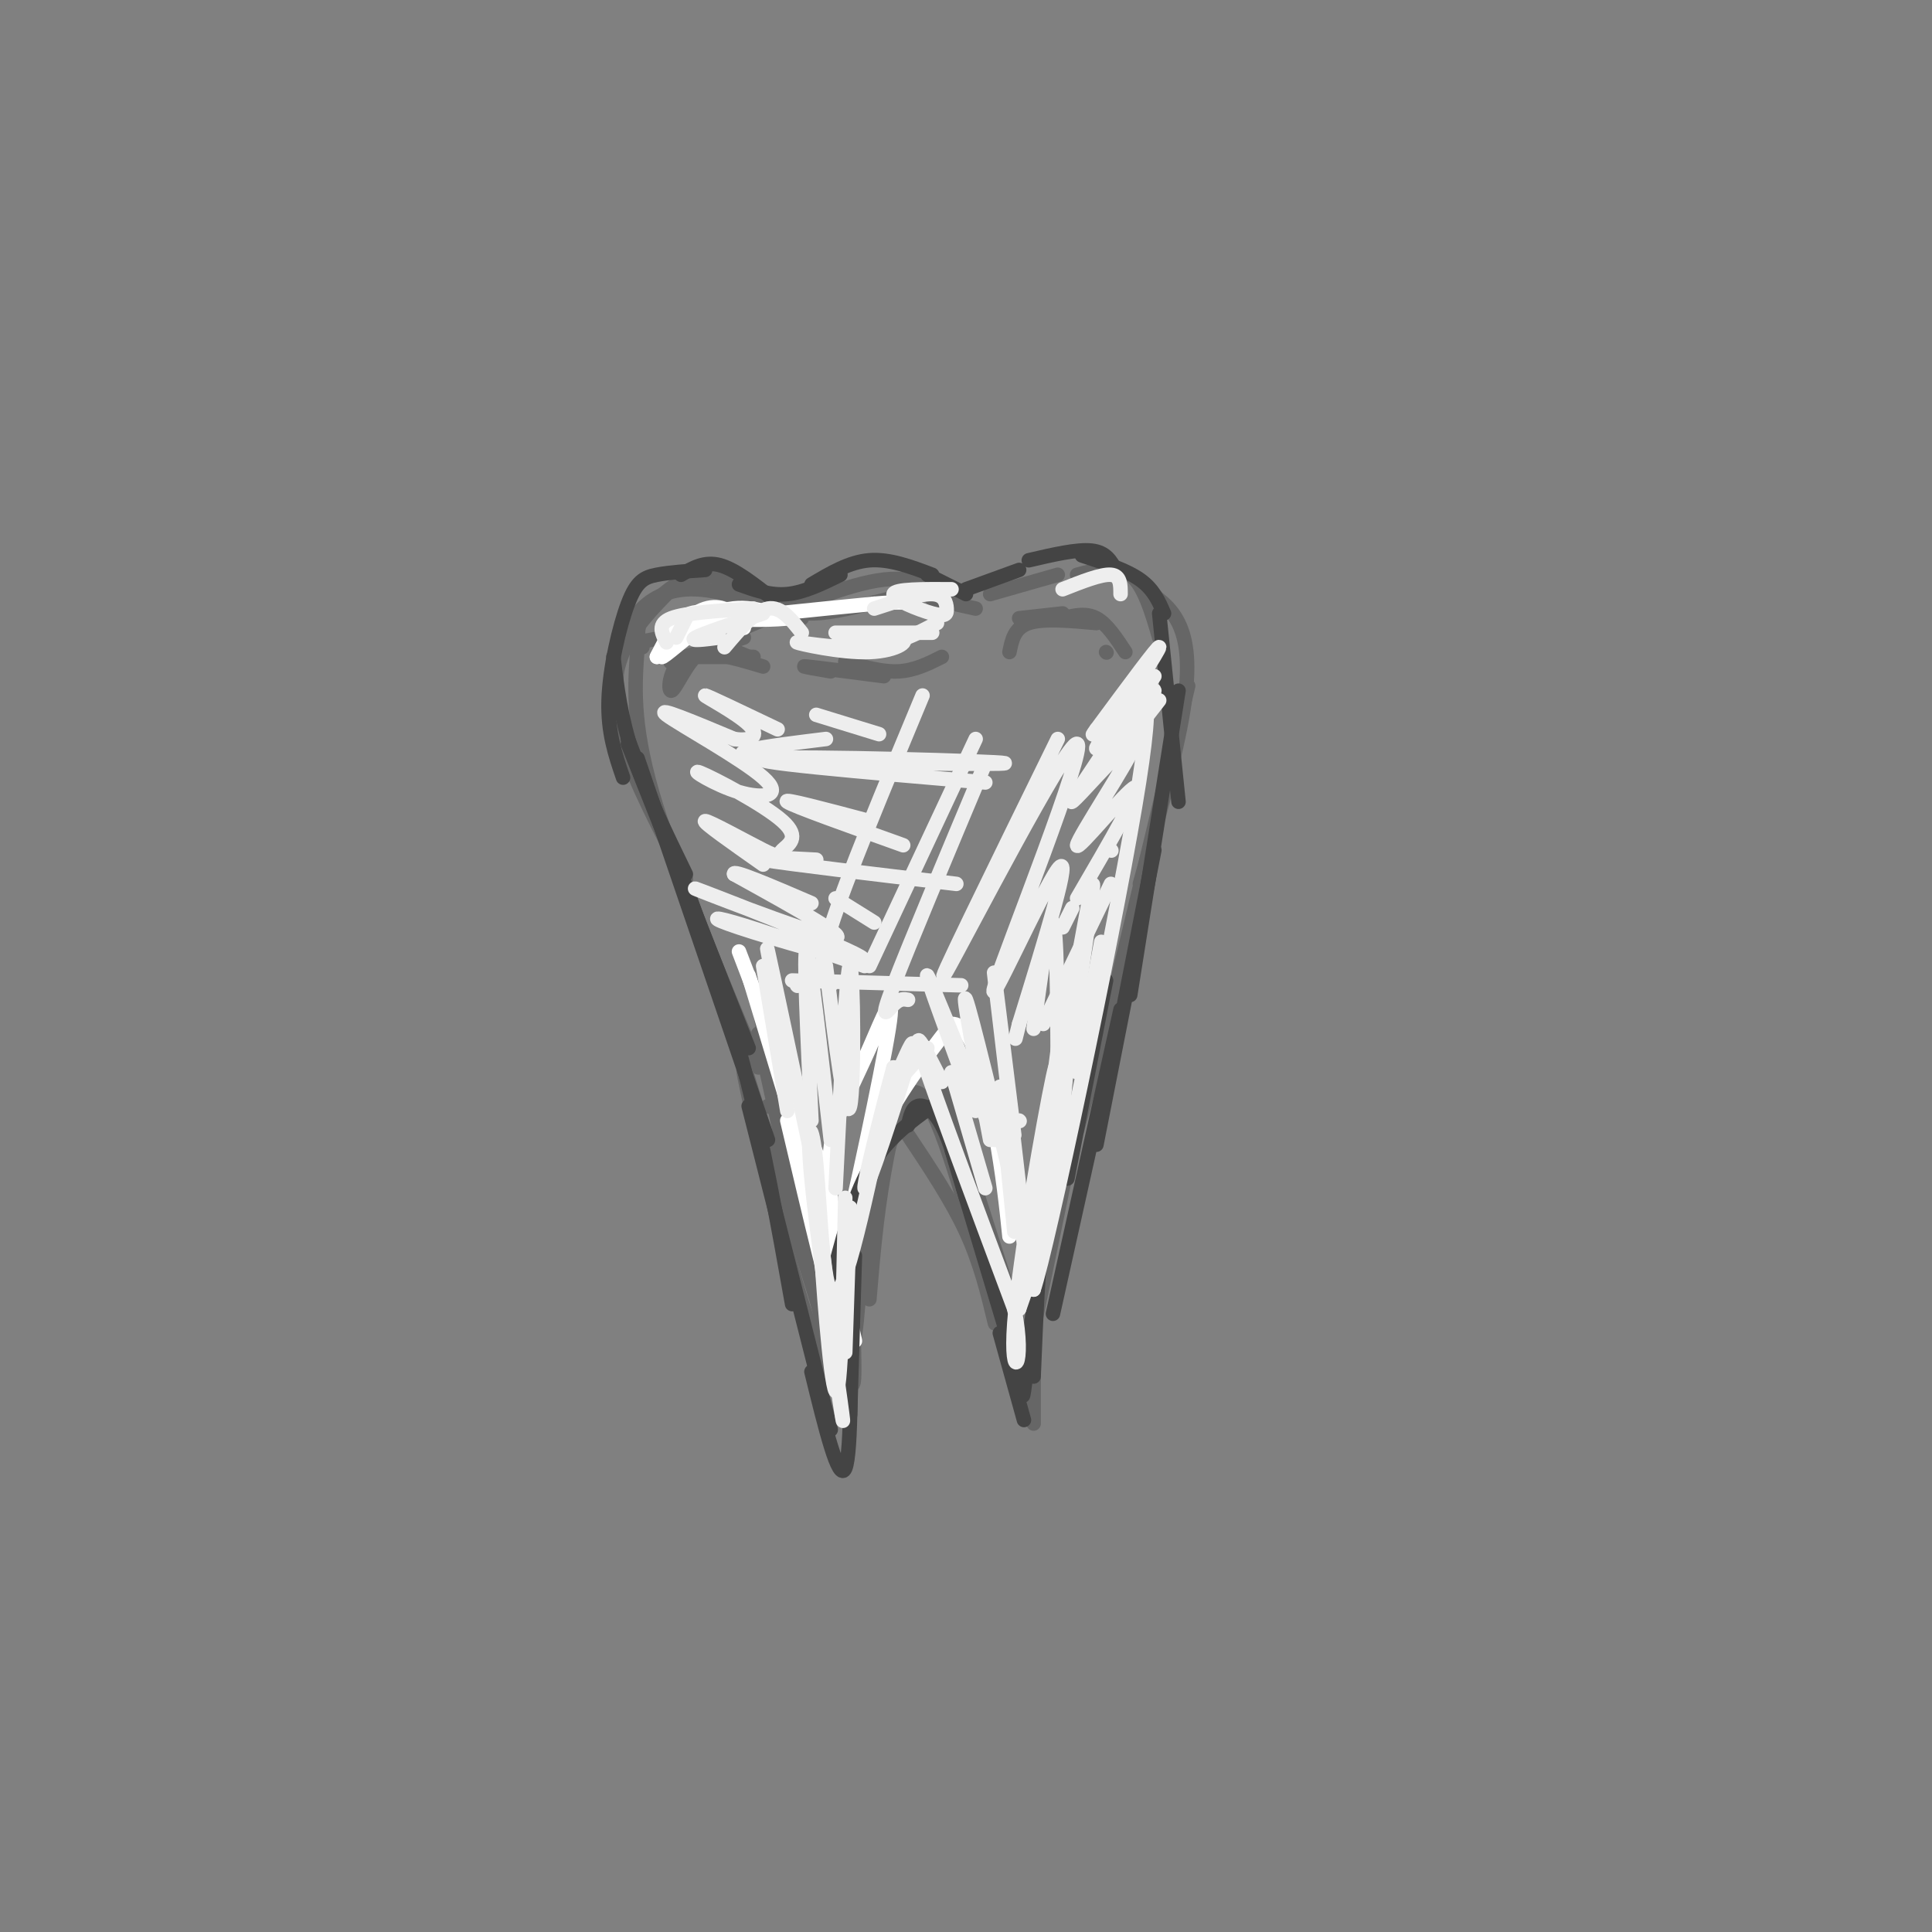 <svg viewBox='0 0 400 400' version='1.1' xmlns='http://www.w3.org/2000/svg' xmlns:xlink='http://www.w3.org/1999/xlink'><rect x="0" y="0" width="400" height="400" fill="#808080" stroke="none"/><g fill='none' stroke='#666666' stroke-width='3' stroke-linecap='round' stroke-linejoin='round'><path d='M158,128c0.000,0.000 -26.000,5.000 -26,5'/><path d='M166,128c-8.044,-2.889 -16.089,-5.778 -22,-6c-5.911,-0.222 -9.689,2.222 -12,5c-2.311,2.778 -3.156,5.889 -4,9'/><path d='M128,136c-0.667,4.000 -0.333,9.500 0,15'/><path d='M139,122c-3.933,4.000 -7.867,8.000 -10,13c-2.133,5.000 -2.467,11.000 0,19c2.467,8.000 7.733,18.000 13,28'/><path d='M132,134c-0.583,7.750 -1.167,15.500 3,30c4.167,14.500 13.083,35.750 22,57'/><path d='M160,124c2.000,1.500 4.000,3.000 8,3c4.000,0.000 10.000,-1.500 16,-3'/><path d='M154,130c10.833,-4.583 21.667,-9.167 29,-10c7.333,-0.833 11.167,2.083 15,5'/><path d='M193,124c0.000,0.000 9.000,2.000 9,2'/><path d='M205,123c0.000,0.000 14.000,-4.000 14,-4'/><path d='M223,119c4.083,-1.083 8.167,-2.167 11,0c2.833,2.167 4.417,7.583 6,13'/><path d='M237,122c2.644,1.756 5.289,3.511 7,7c1.711,3.489 2.489,8.711 1,18c-1.489,9.289 -5.244,22.644 -9,36'/><path d='M246,142c0.000,0.000 -18.000,75.000 -18,75'/><path d='M236,187c0.000,0.000 -13.000,47.000 -13,47'/><path d='M159,229c0.000,0.000 0.100,0.100 0.1,0.1'/><path d='M157,214c0.000,0.000 15.000,68.000 15,68'/><path d='M159,218c-1.810,-9.363 -3.619,-18.726 0,-3c3.619,15.726 12.667,56.542 16,68c3.333,11.458 0.952,-6.440 2,-20c1.048,-13.560 5.524,-22.780 10,-32'/><path d='M180,269c0.689,-8.289 1.378,-16.578 3,-26c1.622,-9.422 4.178,-19.978 8,-16c3.822,3.978 8.911,22.489 14,41'/><path d='M196,233c-1.500,-6.750 -3.000,-13.500 0,-5c3.000,8.500 10.500,32.250 18,56'/><path d='M213,280c0.000,0.000 13.000,-63.000 13,-63'/><path d='M142,136c0.000,0.000 14.000,0.000 14,0'/><path d='M142,136c0.000,0.000 0.100,0.100 0.1,0.1'/><path d='M142,136c-2.500,0.833 -5.000,1.667 -3,1c2.000,-0.667 8.500,-2.833 15,-5'/><path d='M172,139c-3.417,-0.583 -6.833,-1.167 -5,-1c1.833,0.167 8.917,1.083 16,2'/><path d='M175,137c3.833,1.083 7.667,2.167 11,2c3.333,-0.167 6.167,-1.583 9,-3'/><path d='M209,135c0.500,-2.500 1.000,-5.000 4,-6c3.000,-1.000 8.500,-0.500 14,0'/><path d='M220,128c2.417,-0.583 4.833,-1.167 7,0c2.167,1.167 4.083,4.083 6,7'/><path d='M158,138c-6.304,-1.881 -12.607,-3.762 -16,-2c-3.393,1.762 -3.875,7.167 -3,7c0.875,-0.167 3.107,-5.905 6,-8c2.893,-2.095 6.446,-0.548 10,1'/><path d='M211,128c0.000,0.000 9.000,-1.000 9,-1'/><path d='M229,135c0.000,0.000 0.100,0.100 0.1,0.1'/><path d='M152,214c0.000,0.000 22.000,71.000 22,71'/><path d='M159,238c-3.422,-11.978 -6.844,-23.956 -4,-11c2.844,12.956 11.956,50.844 17,58c5.044,7.156 6.022,-16.422 7,-40'/><path d='M188,235c4.500,6.750 9.000,13.500 12,20c3.000,6.500 4.500,12.750 6,19'/><path d='M206,272c0.000,0.000 5.000,13.000 5,13'/><path d='M209,276c0.000,0.000 3.000,10.000 3,10'/><path d='M214,290c0.000,3.500 0.000,7.000 0,3c0.000,-4.000 0.000,-15.500 0,-27'/><path d='M133,134c-0.774,-1.637 -1.548,-3.274 0,-6c1.548,-2.726 5.417,-6.542 9,-8c3.583,-1.458 6.881,-0.560 9,1c2.119,1.560 3.060,3.780 4,6'/></g>
<g fill='none' stroke='#ffffff' stroke-width='3' stroke-linecap='round' stroke-linejoin='round'><path d='M154,130c-4.000,-2.000 -8.000,-4.000 -11,-3c-3.000,1.000 -5.000,5.000 -7,9'/><path d='M136,136c0.250,-0.619 4.375,-6.667 8,-9c3.625,-2.333 6.750,-0.952 7,0c0.250,0.952 -2.375,1.476 -5,2'/><path d='M146,129c-3.286,2.440 -9.000,7.542 -9,7c-0.000,-0.542 5.714,-6.726 11,-9c5.286,-2.274 10.143,-0.637 15,1'/><path d='M163,128c-0.867,0.289 -10.533,0.511 -9,0c1.533,-0.511 14.267,-1.756 27,-3'/><path d='M181,125c5.833,-0.500 6.917,-0.250 8,0'/><path d='M153,197c0.000,0.000 18.000,47.000 18,47'/><path d='M155,202c0.000,0.000 17.000,56.000 17,56'/><path d='M160,212c6.833,26.583 13.667,53.167 16,62c2.333,8.833 0.167,-0.083 -2,-9'/><path d='M163,232c4.750,20.167 9.500,40.333 11,43c1.500,2.667 -0.250,-12.167 -2,-27'/><path d='M172,248c-0.402,-6.869 -0.406,-10.541 1,-15c1.406,-4.459 4.222,-9.706 7,-16c2.778,-6.294 5.518,-13.636 4,-4c-1.518,9.636 -7.293,36.248 -9,43c-1.707,6.752 0.655,-6.357 5,-17c4.345,-10.643 10.672,-18.822 17,-27'/><path d='M197,212c4.511,-0.289 7.289,12.489 9,22c1.711,9.511 2.356,15.756 3,22'/></g>
<g fill='none' stroke='#444444' stroke-width='3' stroke-linecap='round' stroke-linejoin='round'><path d='M146,118c-3.685,0.244 -7.369,0.488 -10,1c-2.631,0.512 -4.208,1.292 -6,6c-1.792,4.708 -3.798,13.345 -4,20c-0.202,6.655 1.399,11.327 3,16'/><path d='M127,136c0.750,6.250 1.500,12.500 4,20c2.500,7.500 6.750,16.250 11,25'/><path d='M130,154c0.000,0.000 25.000,63.000 25,63'/><path d='M140,178c5.000,13.833 10.000,27.667 14,43c4.000,15.333 7.000,32.167 10,49'/><path d='M155,229c0.000,0.000 17.000,67.000 17,67'/><path d='M168,284c2.833,11.583 5.667,23.167 7,20c1.333,-3.167 1.167,-21.083 1,-39'/><path d='M176,293c0.000,0.000 1.000,-33.000 1,-33'/><path d='M172,266c2.250,-8.917 4.500,-17.833 8,-24c3.500,-6.167 8.250,-9.583 13,-13'/><path d='M188,233c0.400,-1.800 0.800,-3.600 2,-4c1.200,-0.400 3.200,0.600 5,4c1.800,3.400 3.400,9.200 5,15'/><path d='M197,238c0.000,0.000 12.000,40.000 12,40'/><path d='M207,276c0.000,0.000 5.000,18.000 5,18'/><path d='M212,280c-0.250,5.667 -0.500,11.333 0,8c0.500,-3.333 1.750,-15.667 3,-28'/><path d='M214,285c0.578,-14.311 1.156,-28.622 3,-39c1.844,-10.378 4.956,-16.822 6,-18c1.044,-1.178 0.022,2.911 -1,7'/><path d='M221,244c0.000,0.000 8.000,-41.000 8,-41'/><path d='M141,119c2.417,-1.417 4.833,-2.833 8,-2c3.167,0.833 7.083,3.917 11,7'/><path d='M153,121c3.250,1.167 6.500,2.333 10,2c3.500,-0.333 7.250,-2.167 11,-4'/><path d='M168,121c3.917,-2.333 7.833,-4.667 12,-5c4.167,-0.333 8.583,1.333 13,3'/><path d='M192,119c0.000,0.000 8.000,4.000 8,4'/><path d='M200,122c0.000,0.000 11.000,-4.000 11,-4'/><path d='M213,116c5.000,-1.167 10.000,-2.333 13,-2c3.000,0.333 4.000,2.167 5,4'/><path d='M224,115c4.583,1.500 9.167,3.000 12,5c2.833,2.000 3.917,4.500 5,7'/><path d='M240,127c0.000,0.000 4.000,39.000 4,39'/><path d='M244,143c0.000,0.000 -10.000,63.000 -10,63'/><path d='M239,176c0.000,0.000 -12.000,61.000 -12,61'/><path d='M232,209c0.000,0.000 -14.000,63.000 -14,63'/><path d='M130,153c0.000,0.000 19.000,49.000 19,49'/><path d='M132,157c0.000,0.000 27.000,79.000 27,79'/></g>
<g fill='none' stroke='#eeeeee' stroke-width='3' stroke-linecap='round' stroke-linejoin='round'><path d='M173,131c0.000,0.000 20.000,0.000 20,0'/><path d='M194,129c-4.382,2.316 -8.765,4.632 -15,5c-6.235,0.368 -14.323,-1.211 -14,-1c0.323,0.211 9.056,2.211 15,2c5.944,-0.211 9.100,-2.634 6,-3c-3.100,-0.366 -12.457,1.324 -14,2c-1.543,0.676 4.729,0.338 11,0'/><path d='M166,131c-2.167,-2.750 -4.333,-5.500 -7,-5c-2.667,0.500 -5.833,4.250 -9,8'/><path d='M149,132c-3.250,0.417 -6.500,0.833 -5,0c1.500,-0.833 7.750,-2.917 14,-5'/><path d='M142,128c0.000,0.000 -2.000,4.000 -2,4'/><path d='M138,133c-1.000,-1.917 -2.000,-3.833 1,-5c3.000,-1.167 10.000,-1.583 17,-2'/><path d='M181,126c4.724,-1.547 9.448,-3.094 12,-3c2.552,0.094 2.931,1.829 3,3c0.069,1.171 -0.174,1.777 -3,1c-2.826,-0.777 -8.236,-2.936 -8,-4c0.236,-1.064 6.118,-1.032 12,-1'/><path d='M220,122c4.000,-1.583 8.000,-3.167 10,-3c2.000,0.167 2.000,2.083 2,4'/><path d='M240,145c-4.994,6.408 -9.989,12.815 -9,11c0.989,-1.815 7.961,-11.854 8,-13c0.039,-1.146 -6.856,6.600 -10,10c-3.144,3.400 -2.539,2.454 1,-3c3.539,-5.454 10.011,-15.415 10,-16c-0.011,-0.585 -6.506,8.208 -13,17'/><path d='M227,151c-1.833,2.500 0.083,0.250 2,-2'/><path d='M239,140c-5.342,8.026 -10.684,16.053 -14,21c-3.316,4.947 -4.607,6.815 -1,3c3.607,-3.815 12.111,-13.311 11,-10c-1.111,3.311 -11.838,19.430 -12,21c-0.162,1.570 10.239,-11.409 12,-12c1.761,-0.591 -5.120,11.204 -12,23'/><path d='M230,176c0.000,0.000 0.100,0.100 0.1,0.1'/><path d='M222,188c0.000,0.000 -2.000,4.000 -2,4'/><path d='M230,183c0.000,0.000 -14.000,29.000 -14,29'/><path d='M211,232c0.000,0.000 0.100,0.100 0.1,0.1'/><path d='M207,225c0.000,0.000 3.000,30.000 3,30'/><path d='M208,232c2.444,16.200 4.889,32.400 4,23c-0.889,-9.400 -5.111,-44.400 -6,-52c-0.889,-7.600 1.556,12.200 4,32'/><path d='M211,251c-5.000,-20.750 -10.000,-41.500 -11,-44c-1.000,-2.500 2.000,13.250 5,29'/><path d='M206,236c-6.667,-16.500 -13.333,-33.000 -14,-34c-0.667,-1.000 4.667,13.500 10,28'/><path d='M214,213c1.583,-11.667 3.167,-23.333 4,-22c0.833,1.333 0.917,15.667 1,30'/><path d='M223,222c0.000,0.000 5.000,-27.000 5,-27'/><path d='M158,200c0.000,0.000 5.000,30.000 5,30'/><path d='M164,222c-2.917,-14.333 -5.833,-28.667 -5,-25c0.833,3.667 5.417,25.333 10,47'/><path d='M168,232c-0.833,-17.833 -1.667,-35.667 -1,-35c0.667,0.667 2.833,19.833 5,39'/><path d='M173,246c1.156,-23.289 2.311,-46.578 3,-46c0.689,0.578 0.911,25.022 0,29c-0.911,3.978 -2.956,-12.511 -5,-29'/><path d='M165,204c0.000,0.000 0.100,0.100 0.1,0.1'/><path d='M164,203c0.000,0.000 35.000,1.000 35,1'/><path d='M179,200c-10.853,-3.738 -21.705,-7.476 -27,-9c-5.295,-1.524 -5.032,-0.834 4,2c9.032,2.834 26.833,7.811 22,5c-4.833,-2.811 -32.301,-13.411 -34,-14c-1.699,-0.589 22.372,8.832 28,10c5.628,1.168 -7.186,-5.916 -20,-13'/><path d='M152,181c-0.667,-1.167 7.667,2.417 16,6'/><path d='M158,179c-6.349,-4.459 -12.699,-8.917 -12,-9c0.699,-0.083 8.446,4.210 12,6c3.554,1.790 2.916,1.077 4,0c1.084,-1.077 3.891,-2.519 0,-6c-3.891,-3.481 -14.479,-9.002 -17,-10c-2.521,-0.998 3.025,2.526 8,4c4.975,1.474 9.378,0.897 5,-3c-4.378,-3.897 -17.537,-11.113 -20,-13c-2.463,-1.887 5.768,1.557 14,5'/><path d='M152,153c3.560,0.536 5.458,-0.625 3,-3c-2.458,-2.375 -9.274,-5.964 -9,-6c0.274,-0.036 7.637,3.482 15,7'/><path d='M169,148c0.000,0.000 13.000,4.000 13,4'/><path d='M171,153c-12.339,1.518 -24.679,3.036 -12,4c12.679,0.964 50.375,1.375 49,1c-1.375,-0.375 -41.821,-1.536 -49,-1c-7.179,0.536 18.911,2.768 45,5'/><path d='M180,170c-9.083,-2.417 -18.167,-4.833 -17,-4c1.167,0.833 12.583,4.917 24,9'/><path d='M169,178c-7.917,-0.417 -15.833,-0.833 -11,0c4.833,0.833 22.417,2.917 40,5'/><path d='M173,186c0.000,0.000 8.000,5.000 8,5'/><path d='M191,144c-7.917,19.000 -15.833,38.000 -19,48c-3.167,10.000 -1.583,11.000 0,12'/><path d='M202,153c0.000,0.000 -22.000,47.000 -22,47'/><path d='M204,158c-7.956,18.956 -15.911,37.911 -19,46c-3.089,8.089 -1.311,5.311 0,4c1.311,-1.311 2.156,-1.156 3,-1'/><path d='M219,153c-13.410,27.367 -26.820,54.734 -23,48c3.820,-6.734 24.869,-47.568 27,-47c2.131,0.568 -14.657,42.537 -17,50c-2.343,7.463 9.759,-19.582 13,-24c3.241,-4.418 -2.380,13.791 -8,32'/><path d='M211,212c-1.333,5.333 -0.667,2.667 0,0'/><path d='M176,250c0.000,0.000 -1.000,30.000 -1,30'/><path d='M175,248c-0.444,20.800 -0.889,41.600 -2,40c-1.111,-1.600 -2.889,-25.600 -3,-30c-0.111,-4.400 1.444,10.800 3,26'/><path d='M173,284c1.064,7.968 2.224,14.889 1,6c-1.224,-8.889 -4.833,-33.589 -6,-46c-1.167,-12.411 0.109,-12.534 1,-3c0.891,9.534 1.397,28.724 4,27c2.603,-1.724 7.301,-24.362 12,-47'/><path d='M185,221c-0.060,-0.048 -6.208,23.333 -6,25c0.208,1.667 6.774,-18.381 9,-26c2.226,-7.619 0.113,-2.810 -2,2'/><path d='M184,226c0.000,0.000 8.000,-9.000 8,-9'/><path d='M197,222c0.000,0.000 7.000,24.000 7,24'/><path d='M195,224c-3.250,-6.417 -6.500,-12.833 -4,-5c2.500,7.833 10.750,29.917 19,52'/><path d='M210,271c2.440,12.000 -0.958,16.000 0,3c0.958,-13.000 6.274,-43.000 8,-51c1.726,-8.000 -0.137,6.000 -2,20'/><path d='M214,259c3.000,-25.867 6.000,-51.733 7,-54c1.000,-2.267 0.000,19.067 -2,34c-2.000,14.933 -5.000,23.467 -8,32'/><path d='M211,271c2.622,-18.044 13.178,-79.156 15,-87c1.822,-7.844 -5.089,37.578 -12,83'/><path d='M214,267c2.889,-8.467 16.111,-71.133 21,-100c4.889,-28.867 1.444,-23.933 -2,-19'/></g>
</svg>